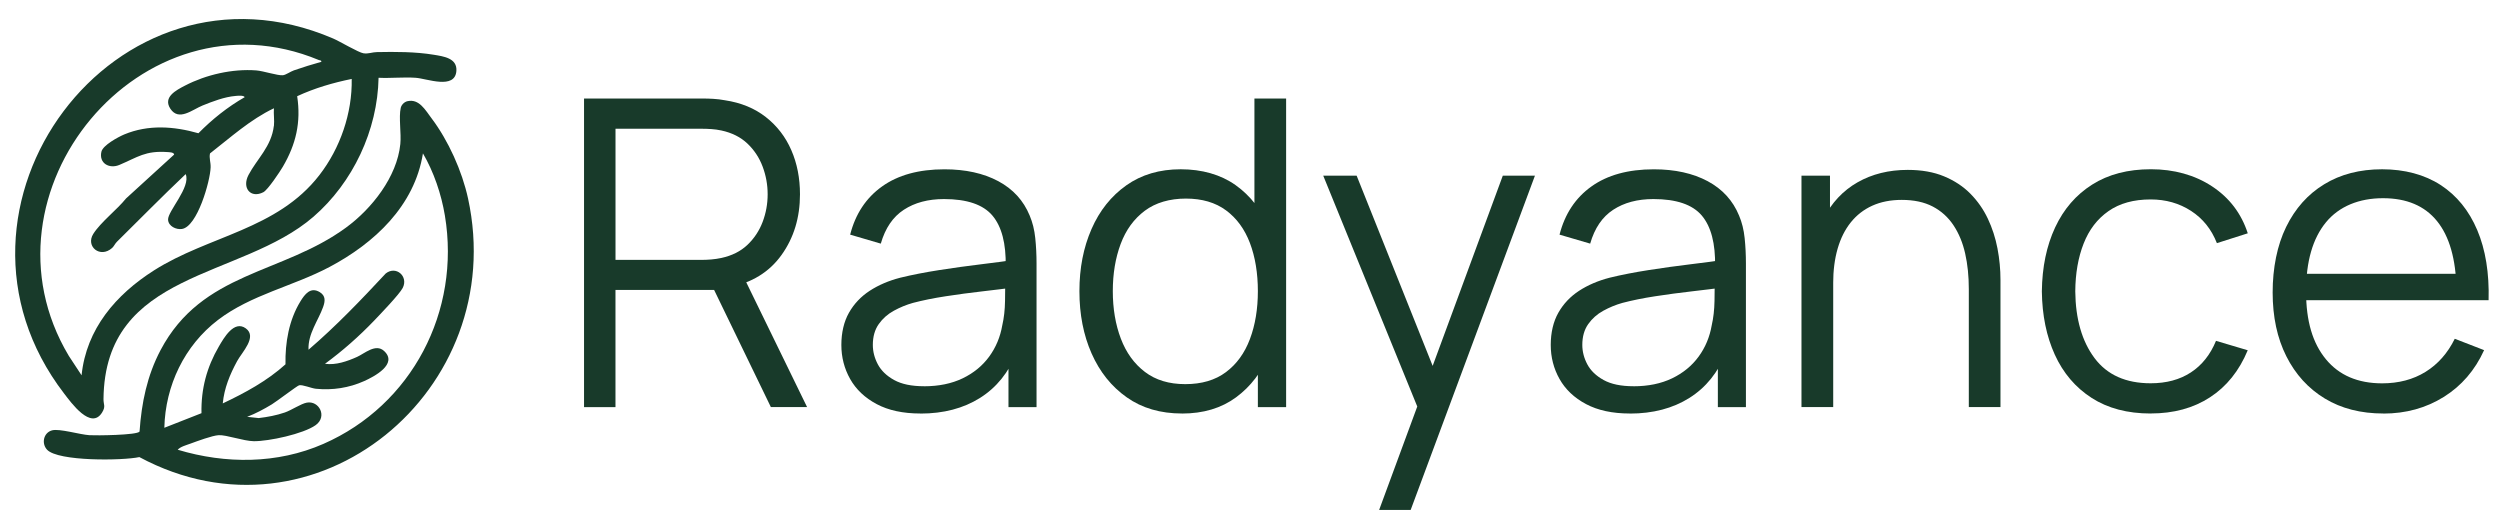 <svg style="fill-rule:evenodd;clip-rule:evenodd;stroke-linejoin:round;stroke-miterlimit:2;" xml:space="preserve" xmlns:xlink="http://www.w3.org/1999/xlink" xmlns="http://www.w3.org/2000/svg" version="1.1" viewBox="0 0 3270 689" height="100%" width="100%"><rect style="fill:none;" height="688.648" width="3269.331" y="0" x="0" id="Artboard2"></rect><g id="Symbol_with_Wordmark_1"><g id="Text_Web"><path style="fill:#183a2a;fill-rule:nonzero;" d="M495.167,101.701c-1.25,68.667 -33.583,137.125 -85.208,181.833c-95.042,82.292 -273,69.583 -274.583,238.625c-0.083,7.125 3.167,9.167 -1.75,17.25c-14.5,23.75 -40.583,-12.75 -49.75,-24.667c-187,-243.333 67.625,-586.417 351.875,-464.375c8.833,3.792 33.125,18.333 39.625,19.333c6.5,1 11.458,-1.458 17.333,-1.542c24.375,-0.5 50.667,-0.5 74.667,3.458c12.458,2.083 30.792,4.292 29.583,21.125c-1.792,24.875 -38.542,10 -53.292,9c-15.792,-1.083 -32.625,0.75 -48.542,0l0.042,-0.042Zm-136.875,63.042c0.833,-7.208 -0.625,-15.75 0,-23.125c-31,14.75 -56.708,38.167 -83.583,59.042c-1.417,6 1.042,11.5 0.792,18.292c-0.542,17.958 -17.375,77.542 -37.542,80.542c-7.542,1.125 -17.583,-3.542 -18.125,-12c-0.75,-11.167 30.125,-42.708 23.042,-59.75c-30.542,28.917 -60,58.958 -89.958,88.5c-2.458,2.417 -3.833,5.917 -6.25,8.083c-15.667,14 -35,-2 -24.667,-18.375c9.625,-15.292 31.167,-31.75 42.875,-46.375l62.917,-57.417c-0.292,-3.042 -6.333,-3.083 -8.667,-3.25c-29.125,-2.083 -38.958,6.667 -62.958,16.792c-13,5.5 -27,-1.917 -23.542,-17.208c1.958,-8.583 22.042,-19.333 29.917,-22.667c31.5,-13.125 64.917,-10.708 97,-1.542c17.875,-18.167 38.292,-34.5 60.5,-47.167c-1.042,-2.792 -9.542,-1.833 -12,-1.625c-14.292,1.167 -29.958,7.167 -43.208,12.542c-13.25,5.375 -30.875,20.875 -41.917,4.292c-10.208,-15.333 7.542,-24.375 19.083,-30.375c27.583,-14.292 62.042,-22.208 93.125,-19.875c9.25,0.667 28.167,7 34.875,6.333c3.833,-0.375 9.958,-4.833 14.417,-6.375c11.792,-4.125 23.792,-7.792 35.833,-11.167c0.458,-2.167 -1.667,-1.708 -3.167,-2.333c-232.125,-96.333 -454.625,173.583 -327.125,386.875l16.75,25.5c6.208,-60.875 45.125,-105.708 94.667,-137.208c71.583,-45.542 161,-53.125 216.333,-124.583c27.292,-35.25 43.167,-81.125 42.333,-125.875c-24.5,5 -48.625,12.042 -71.333,22.583c5.208,34.083 -1.583,62.917 -18.708,92.167c-3.917,6.708 -19.75,30.458 -25.542,33.417c-16.583,8.5 -28.375,-5.5 -19.375,-22.625c11.125,-21.083 29.917,-37.042 33.125,-64.125l0.083,0.083Z"></path><path style="fill:#183a2a;fill-rule:nonzero;" d="M532.917,132.368c15.25,-3.5 23.292,11.458 31.375,22.125c22.167,29.333 40.083,69.167 47.917,105.125c54.542,250.583 -199.583,461.917 -429.917,338.25c-21.792,4.75 -106.333,5.833 -120.75,-9.667c-7.583,-8.167 -4.667,-22.208 6.5,-25.292c9.542,-2.625 36.417,5.542 49.042,6.333c8.417,0.542 62.25,0 65.458,-4.75c2.583,-37.583 9.833,-73.083 27.458,-106.5c54.5,-103.167 158.792,-98.833 242.708,-160.375c33.583,-24.583 66.625,-66.292 70.917,-109.167c1.417,-14.083 -2.25,-34.833 0.542,-47.333c0.917,-4.083 4.708,-7.833 8.75,-8.75Zm-300.375,455.917c62.583,18.792 130.167,18.75 190.458,-7.667c115.833,-50.708 179.75,-173.625 158.917,-298.667c-4.667,-28 -14.458,-56.917 -28.708,-81.333c-10.917,68.708 -63.625,117.583 -122.292,148.625c-47.667,25.25 -102.333,36.125 -145.792,69.25c-43.833,33.458 -68.875,85.833 -70.167,141.042l48.583,-19.083c-0.667,-31.708 6.875,-60.083 22.75,-87.292c6.5,-11.125 19.917,-34.833 35.25,-23.625c15.25,11.125 -5.042,31.083 -11.375,42.792c-9.458,17.417 -16.875,35.292 -18.792,55.333c29.167,-13.833 57.917,-29.333 82.042,-51.125c-0.542,-28.417 4.5,-57.875 19.542,-82.375c5.708,-9.292 13.25,-19.375 25.292,-12.042c7.958,4.833 7.083,11.917 4.375,19.458c-6.417,17.875 -20,35.042 -19.083,55.875c35.917,-30.792 68.75,-65.125 101,-99.75c13.417,-10.625 30.042,3.792 22.167,19c-4.292,8.25 -29.292,34.25 -37.167,42.5c-19.792,20.667 -41.375,39.708 -64.458,56.625c14.167,2.042 29.125,-3.25 41.958,-9c9.917,-4.458 24.292,-17.875 35.292,-7.792c18.708,17.125 -13.292,33.708 -26,39.417c-19.875,8.917 -41.333,12.208 -63.167,10.042c-5.792,-0.583 -17.667,-5.667 -21.917,-4.542c-2.708,0.708 -29.542,21.25 -35.708,24.958c-10.25,6.208 -21.083,12 -32.292,16.292l15.167,1.625c11.625,-1.375 23.042,-3.5 34.083,-7.292c8.833,-3.042 21,-11.375 28.667,-12.875c16.167,-3.083 27.417,18.167 11.708,29.417c-16.042,11.458 -61.292,21.208 -80.917,21c-13.417,-0.167 -35.917,-8.458 -45.958,-7.875c-8.458,0.5 -28.083,7.833 -36.875,11.042c-5.25,1.958 -13.208,4 -16.667,8l0.083,0.042Z"></path></g><g><path style="fill:#183a2a;fill-rule:nonzero;" d="M763.917,532.451l0,-403.583l155.833,0c3.917,0 8.375,0.125 13.292,0.417c4.958,0.292 9.958,0.875 15,1.833c21.125,3.167 39,10.5 53.667,22c14.667,11.5 25.792,25.917 33.333,43.292c7.583,17.375 11.333,36.625 11.333,57.75c0,30.458 -8.042,56.875 -24.125,79.333c-16.083,22.458 -39.042,36.542 -68.958,42.333l-14.292,3.375l-133.958,0l0,153.292l-41.208,0l0.083,-0.042Zm41.167,-192.542l113.5,0c3.375,0 7.292,-0.167 11.792,-0.542c4.5,-0.375 8.875,-1.042 13.167,-1.958c13.833,-3 25.167,-8.667 34.042,-17.083c8.875,-8.417 15.5,-18.417 19.917,-30c4.375,-11.583 6.583,-23.625 6.583,-36.167c0,-12.542 -2.208,-24.625 -6.583,-36.292c-4.375,-11.667 -11.042,-21.708 -19.917,-30.125c-8.875,-8.417 -20.208,-14.083 -34.042,-17.083c-4.292,-0.917 -8.667,-1.542 -13.167,-1.833c-4.5,-0.292 -8.417,-0.417 -11.792,-0.417l-113.5,0l0,171.5Zm203.208,192.542l-79.583,-164.25l39.5,-15.125l87.458,179.375l-47.375,0Z"></path><path style="fill:#183a2a;fill-rule:nonzero;" d="M1203.917,540.868c-22.792,0 -41.917,-4.125 -57.292,-12.333c-15.375,-8.208 -26.958,-19.167 -34.625,-32.792c-7.667,-13.625 -11.5,-28.5 -11.5,-44.542c0,-16.042 3.333,-30.5 9.958,-42.167c6.625,-11.667 15.708,-21.25 27.167,-28.708c11.5,-7.458 24.792,-13.167 39.917,-17.083c15.333,-3.75 32.292,-7.042 50.875,-9.958c18.583,-2.917 36.792,-5.417 54.667,-7.583c17.833,-2.125 33.5,-4.25 46.958,-6.292l-14.583,8.958c0.542,-29.875 -5.25,-52.042 -17.375,-66.417c-12.167,-14.375 -33.25,-21.583 -63.333,-21.583c-20.75,0 -38.25,4.667 -52.542,14c-14.292,9.333 -24.333,24.083 -30.125,44.292l-40.083,-11.75c6.917,-27.083 20.833,-48.125 41.75,-63.042c20.917,-14.958 48.125,-22.417 81.542,-22.417c27.667,0 51.167,5.208 70.5,15.542c19.333,10.375 33,25.375 41.042,45c3.75,8.792 6.167,18.583 7.292,29.417c1.125,10.833 1.667,21.875 1.667,33.083l0,188.042l-36.708,0l0,-75.958l10.667,4.5c-10.292,25.958 -26.25,45.792 -47.917,59.417c-21.667,13.625 -47.625,20.458 -77.917,20.458l0,-0.083Zm4.75,-35.625c19.25,0 36.042,-3.458 50.458,-10.375c14.375,-6.917 25.958,-16.417 34.75,-28.458c8.792,-12.042 14.458,-25.667 17.083,-40.792c2.25,-9.708 3.458,-20.417 3.625,-32.083c0.167,-11.667 0.292,-20.417 0.292,-26.208l15.708,8.125c-14,1.875 -29.208,3.75 -45.542,5.625c-16.333,1.875 -32.417,4 -48.208,6.458c-15.792,2.417 -30.042,5.333 -42.75,8.667c-8.583,2.417 -16.917,5.833 -24.958,10.25c-8.042,4.375 -14.625,10.25 -19.75,17.5c-5.125,7.292 -7.708,16.333 -7.708,27.167c0,8.792 2.208,17.292 6.583,25.5c4.375,8.208 11.5,15.042 21.292,20.458c9.792,5.417 22.833,8.125 39.083,8.125l0.042,0.042Z"></path><path style="fill:#183a2a;fill-rule:nonzero;" d="M1546.083,540.868c-28.208,0 -52.333,-7.042 -72.292,-21.167c-20,-14.083 -35.292,-33.208 -45.958,-57.292c-10.667,-24.083 -15.958,-51.292 -15.958,-81.542c0,-30.25 5.292,-57.167 15.833,-81.292c10.542,-24.125 25.75,-43.167 45.542,-57.167c19.792,-14 43.542,-21 71.167,-21c27.625,0 52.292,6.917 71.75,20.75c19.417,13.833 34.125,32.75 44.125,56.75c10,24 15,51.333 15,81.958c0,30.625 -4.958,57.208 -14.875,81.417c-9.917,24.208 -24.5,43.333 -43.708,57.458c-19.25,14.125 -42.792,21.167 -70.625,21.167l0,-0.042Zm4.208,-38.417c21.5,0 39.25,-5.208 53.25,-15.708c14,-10.458 24.458,-24.875 31.375,-43.292c6.917,-18.417 10.375,-39.292 10.375,-62.625c0,-23.333 -3.458,-44.708 -10.375,-62.917c-6.917,-18.208 -17.333,-32.458 -31.25,-42.75c-13.917,-10.292 -31.417,-15.417 -52.542,-15.417c-21.125,0 -39.625,5.333 -53.792,15.958c-14.208,10.667 -24.708,25.125 -31.542,43.458c-6.833,18.333 -10.25,38.875 -10.25,61.667c0,22.792 3.5,43.667 10.5,62.083c7,18.417 17.5,32.917 31.542,43.583c14,10.667 31.583,15.958 52.708,15.958Zm95,30l0,-227.833l-4.5,0l0,-175.708l41.458,0l0,403.583l-37,0l0.042,-0.042Z"></path><path style="fill:#183a2a;fill-rule:nonzero;" d="M1803.917,666.993l58.583,-158.917l0.833,47.083l-132.542,-325.375l43.708,0l108.75,272.125l-17.917,0l100.333,-272.125l42.042,0l-162.542,437.208l-41.25,-0Z"></path><path style="fill:#183a2a;fill-rule:nonzero;" d="M2131.833,540.868c-22.792,0 -41.917,-4.125 -57.333,-12.333c-15.417,-8.208 -26.958,-19.167 -34.625,-32.792c-7.667,-13.625 -11.5,-28.5 -11.5,-44.542c0,-16.042 3.333,-30.5 9.958,-42.167c6.625,-11.667 15.708,-21.25 27.167,-28.708c11.5,-7.458 24.792,-13.167 39.917,-17.083c15.333,-3.75 32.292,-7.042 50.875,-9.958c18.583,-2.917 36.792,-5.417 54.667,-7.583c17.833,-2.125 33.5,-4.25 46.958,-6.292l-14.583,8.958c0.542,-29.875 -5.25,-52.042 -17.375,-66.417c-12.167,-14.375 -33.25,-21.583 -63.333,-21.583c-20.75,0 -38.25,4.667 -52.542,14c-14.292,9.333 -24.333,24.083 -30.125,44.292l-40.083,-11.75c6.917,-27.083 20.833,-48.125 41.75,-63.042c20.917,-14.958 48.125,-22.417 81.542,-22.417c27.667,0 51.125,5.208 70.5,15.542c19.333,10.375 33,25.375 41.042,45c3.75,8.792 6.167,18.583 7.292,29.417c1.125,10.833 1.667,21.875 1.667,33.083l0,188.042l-36.708,0l0,-75.958l10.667,4.5c-10.292,25.958 -26.25,45.792 -47.917,59.417c-21.667,13.625 -47.625,20.458 -77.917,20.458l0.042,-0.083Zm4.792,-35.625c19.25,0 36.042,-3.458 50.458,-10.375c14.375,-6.917 25.958,-16.417 34.75,-28.458c8.792,-12.042 14.458,-25.667 17.083,-40.792c2.25,-9.708 3.458,-20.417 3.667,-32.083c0.167,-11.667 0.292,-20.417 0.292,-26.208l15.708,8.125c-14,1.875 -29.208,3.75 -45.542,5.625c-16.333,1.875 -32.417,4 -48.208,6.458c-15.792,2.417 -30.042,5.333 -42.75,8.667c-8.583,2.417 -16.917,5.833 -24.958,10.25c-8.042,4.375 -14.625,10.25 -19.75,17.5c-5.125,7.25 -7.708,16.333 -7.708,27.167c0,8.792 2.208,17.292 6.583,25.5c4.375,8.208 11.5,15.042 21.292,20.458c9.792,5.417 22.833,8.125 39.083,8.125l-0,0.042Z"></path><path style="fill:#183a2a;fill-rule:nonzero;" d="M2356.333,532.451l0,-302.667l37.292,0l0,74.542l4.208,0l0,228.125l-41.5,0Zm218.875,0l0,-154.417c0,-16.833 -1.583,-32.292 -4.75,-46.375c-3.167,-14.083 -8.25,-26.417 -15.292,-37c-7,-10.542 -16.083,-18.75 -27.167,-24.542c-11.125,-5.792 -24.625,-8.667 -40.5,-8.667c-14.583,0 -27.417,2.542 -38.542,7.583c-11.125,5.042 -20.458,12.292 -28.042,21.708c-7.583,9.417 -13.333,20.875 -17.25,34.333c-3.917,13.458 -5.875,28.792 -5.875,45.958l-29.167,-6.458c0,-31 5.417,-57.083 16.25,-78.208c10.833,-21.125 25.792,-37.083 44.833,-47.917c19.042,-10.833 40.917,-16.25 65.583,-16.25c18.125,0 33.958,2.792 47.5,8.417c13.542,5.625 25.042,13.167 34.458,22.708c9.417,9.542 17.042,20.417 22.833,32.667c5.792,12.25 10,25.208 12.625,38.958c2.625,13.75 3.917,27.417 3.917,41.042l0,166.458l-41.5,0l0.083,-0Z"></path><path style="fill:#183a2a;fill-rule:nonzero;" d="M2813.125,540.868c-30.458,0 -56.25,-6.833 -77.333,-20.458c-21.125,-13.625 -37.125,-32.458 -48.083,-56.458c-10.917,-24 -16.583,-51.625 -16.958,-82.833c0.375,-31.75 6.167,-59.667 17.375,-83.667c11.208,-24 27.375,-42.708 48.5,-56.042c21.125,-13.375 46.708,-20.042 76.792,-20.042c30.083,0 57.292,7.458 80,22.417c22.708,14.958 38.25,35.417 46.667,61.375l-40.375,12.875c-7.125,-18.125 -18.375,-32.167 -33.792,-42.167c-15.417,-10 -33.042,-15 -52.833,-15c-22.25,0 -40.625,5.083 -55.208,15.292c-14.583,10.167 -25.417,24.333 -32.5,42.458c-7.125,18.125 -10.75,38.958 -10.917,62.5c0.375,36.25 8.792,65.333 25.208,87.292c16.458,21.958 40.917,32.917 73.417,32.917c20.542,0 38.083,-4.708 52.542,-14.167c14.458,-9.417 25.458,-23.208 32.917,-41.333l41.5,12.333c-11.208,26.917 -27.667,47.417 -49.333,61.5c-21.667,14.125 -47.542,21.167 -77.625,21.167l0.042,0.042Z"></path><path style="fill:#183a2a;fill-rule:nonzero;" d="M3117.5,540.868c-29.542,0 -55.083,-6.542 -76.667,-19.625c-21.583,-13.083 -38.333,-31.5 -50.292,-55.208c-11.958,-23.708 -17.917,-51.583 -17.917,-83.5c0,-31.917 5.875,-61.667 17.667,-85.75c11.792,-24.083 28.333,-42.708 49.75,-55.75c21.375,-13.083 46.667,-19.625 75.792,-19.625c29.125,0 55.375,6.875 76.5,20.583c21.125,13.75 37.083,33.417 47.917,59c10.833,25.583 15.792,56.167 14.833,91.667l-42.042,0l0,-14.583c-0.75,-39.25 -9.208,-68.833 -25.375,-88.833c-16.167,-20 -39.75,-30 -70.75,-30c-31,0 -57.417,10.542 -74.667,31.667c-17.292,21.125 -25.917,51.208 -25.917,90.25c0,39.042 8.625,67.667 25.917,88.708c17.292,21 41.792,31.542 73.583,31.542c21.667,0 40.583,-5 56.75,-15c16.167,-10 28.917,-24.417 38.25,-43.292l38.375,14.875c-11.958,26.333 -29.583,46.75 -52.833,61.25c-23.25,14.458 -49.583,21.708 -78.875,21.708l-0,-0.083Zm-115.75,-148.25l0,-34.458l231.208,0l0,34.458l-231.208,0Z"></path></g></g></svg>
